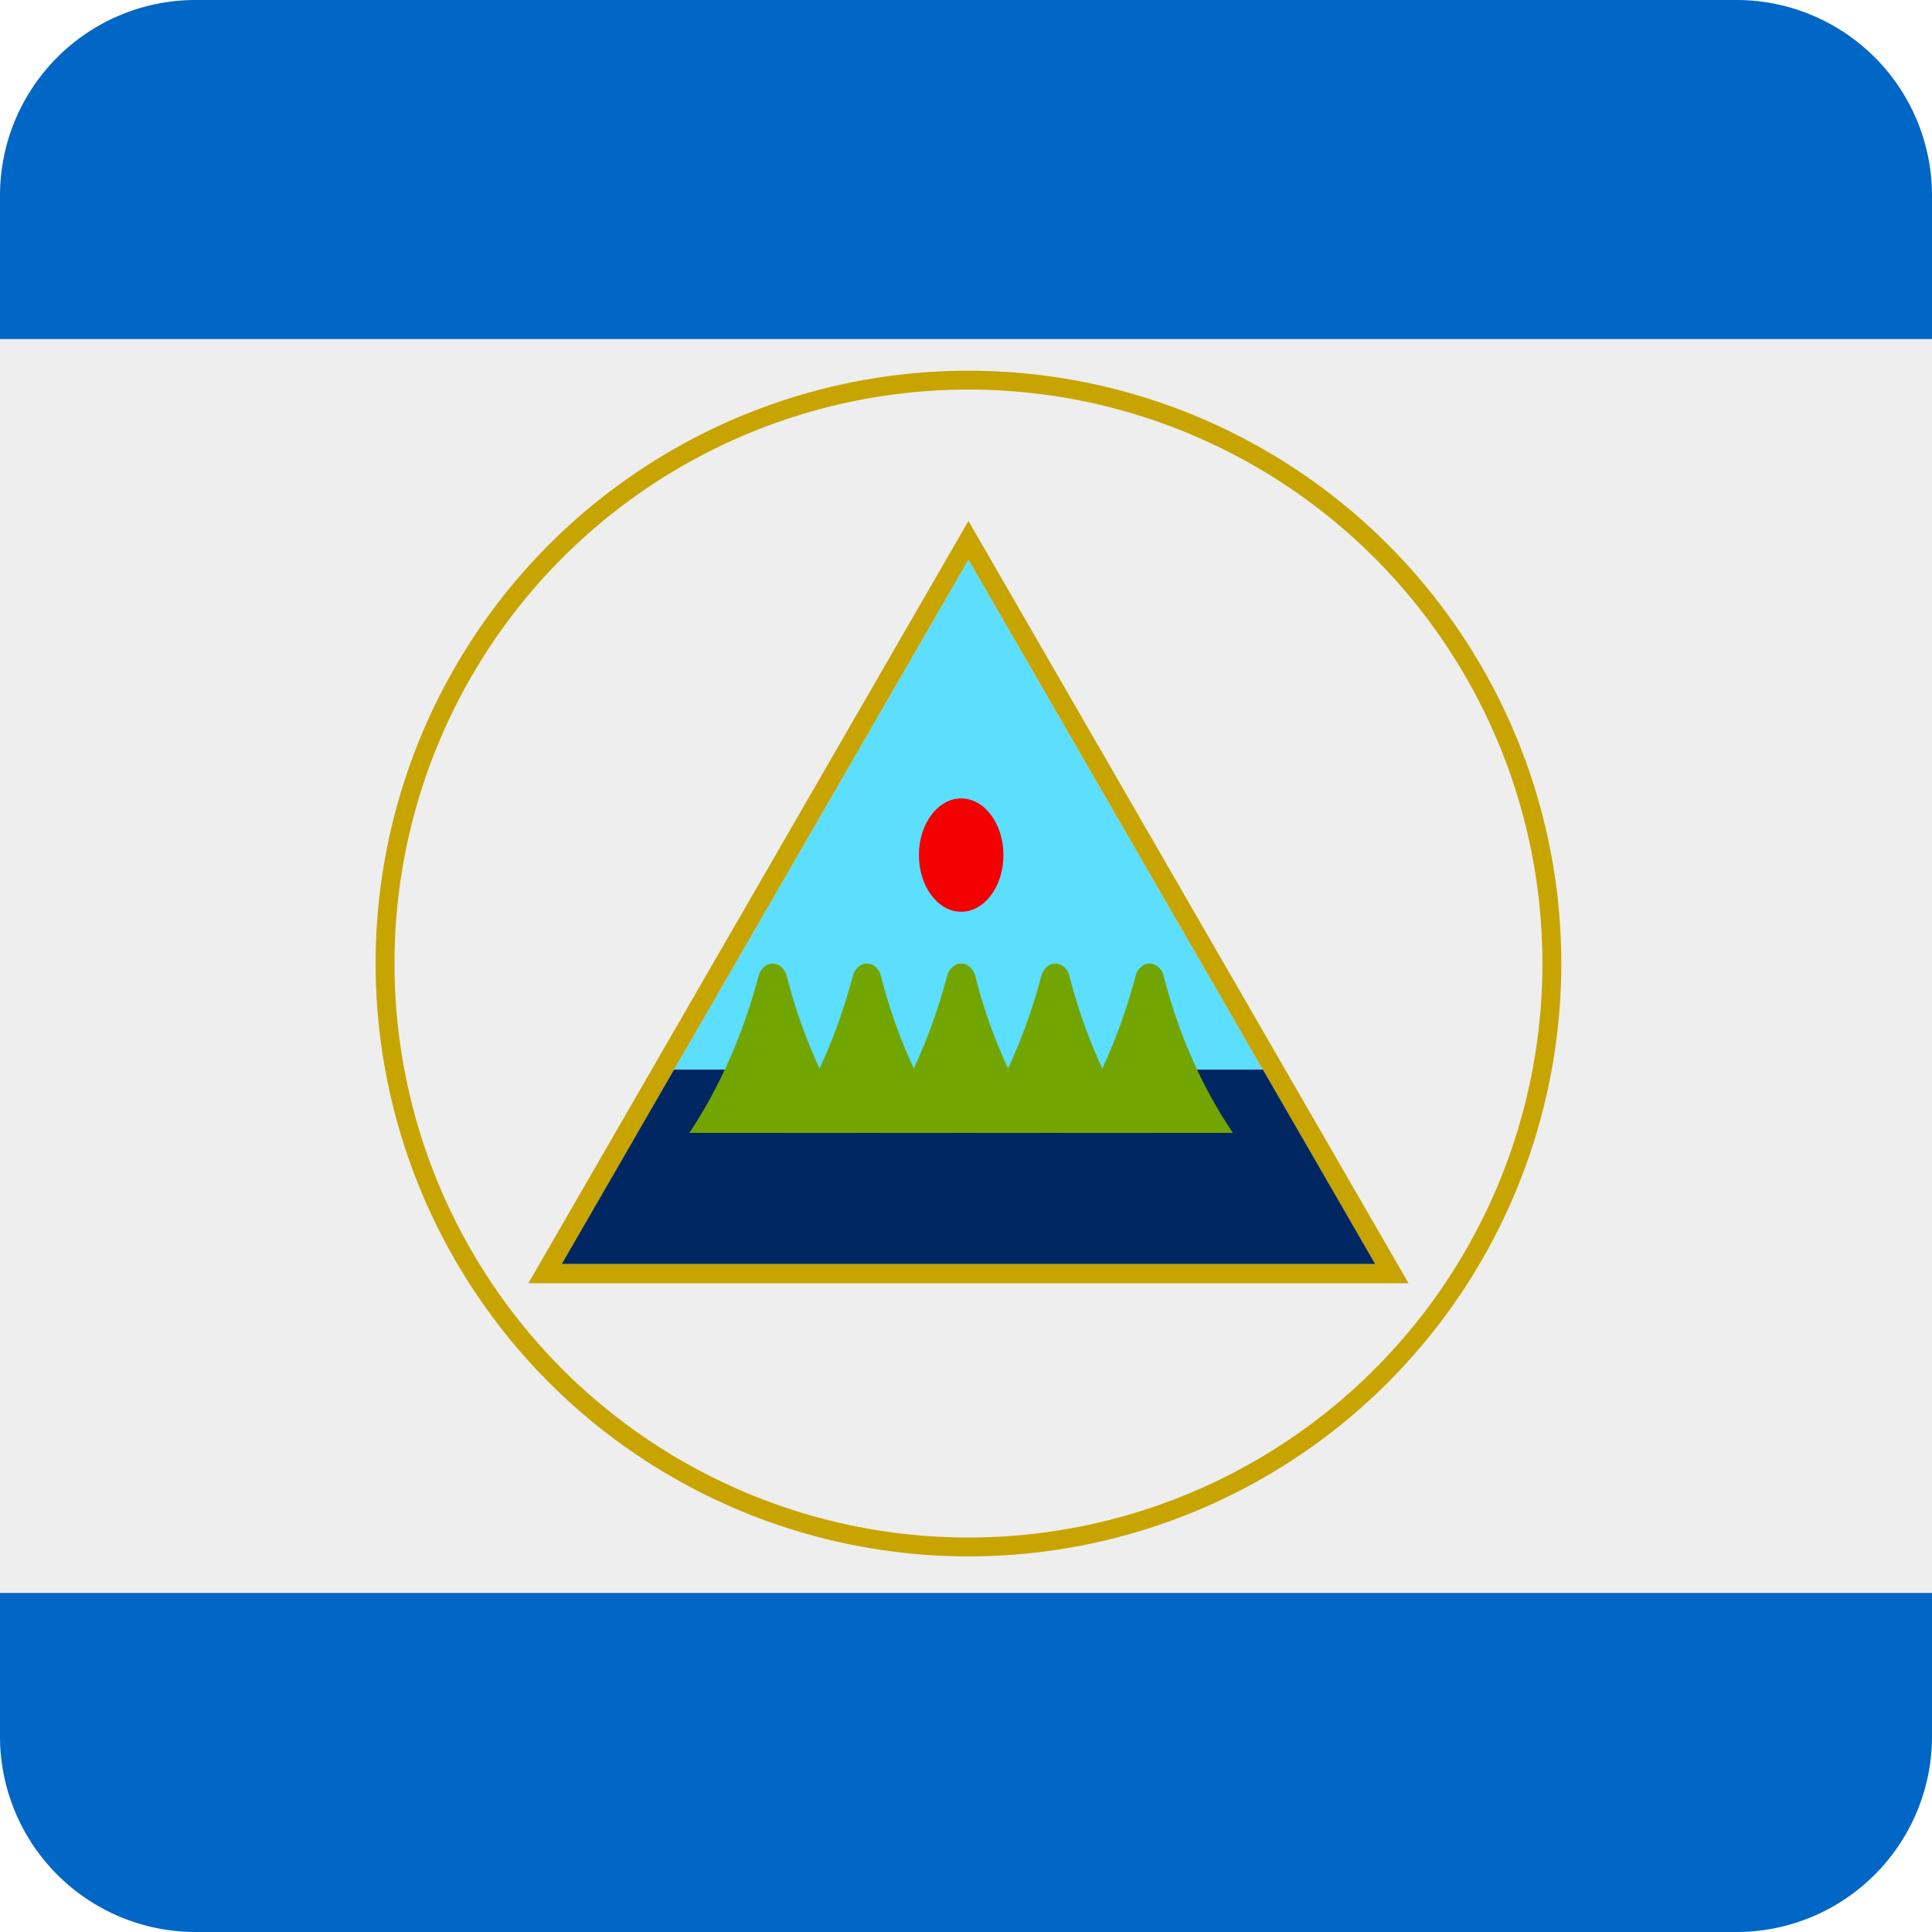 <?xml version="1.0" encoding="utf-8"?><svg xmlns="http://www.w3.org/2000/svg" width="512" height="512" fill="none"><path fill="#EEE" d="M0 51.85A51.85 51.85 0 0 1 51.85 0h408.3A51.85 51.85 0 0 1 512 51.85v408.3A51.85 51.85 0 0 1 460.15 512H51.85A51.85 51.85 0 0 1 0 460.15z"/><path fill="#0067C6" d="M512 422.15v38A51.85 51.85 0 0 1 460.15 512H51.85A51.85 51.85 0 0 1 0 460.15v-38zm0-332.3H0v-38A51.85 51.85 0 0 1 51.85 0h408.3A51.85 51.85 0 0 1 512 51.85z"/><path fill="#5CDEFF" d="m256.65 148.3 107.77 186.65H148.89l107.76-186.64Z"/><path fill="#C8A400" fill-rule="evenodd" d="m256.65 138.06 116.63 202.02H140.02zm0 10.25L148.9 334.96h215.5L256.65 148.3Z" clip-rule="evenodd"/><ellipse cx="254.72" cy="226.61" fill="#F40000" rx="11.2" ry="15.02"/><path fill="#002762" fill-rule="evenodd" d="m334.68 283.45 29.74 51.51H148.89l29.74-51.5h156.05Z" clip-rule="evenodd"/><path fill="#73A500" d="M201.06 258.54c.09-.31.19-.63.34-.9 1.63-3.05 5.1-3.05 6.73 0 .15.28.25.59.33.9 3.9 15.37 10.18 29.6 18.38 41.69h-44.15c8.09-12.15 14.36-26.43 18.37-41.69"/><path fill="#73A500" d="M226.04 258.54c.09-.31.19-.63.33-.9 1.63-3.05 5.1-3.05 6.74 0 .14.28.24.59.32.9 3.9 15.37 10.19 29.6 18.38 41.69h-44.14c8.08-12.15 14.36-26.43 18.37-41.69"/><path fill="#73A500" d="M251.02 258.54c.08-.31.18-.63.33-.9 1.63-3.05 5.1-3.05 6.73 0 .15.28.25.59.33.9 3.9 15.37 10.18 29.6 18.38 41.69h-44.15c8.09-12.15 14.36-26.43 18.38-41.69m49.95 0c.08-.31.19-.63.33-.9 1.63-3.05 5.1-3.05 6.74 0 .14.28.24.59.32.9 3.9 15.37 10.18 29.6 18.38 41.69H282.6c8.08-12.15 14.36-26.43 18.37-41.69"/><path fill="#73A500" d="M276 258.54c.08-.31.18-.63.33-.9 1.63-3.05 5.1-3.05 6.73 0 .15.28.25.59.33.9 3.9 15.37 10.18 29.6 18.38 41.69h-44.15c8.09-12.15 14.36-26.43 18.38-41.69"/><circle cx="256.65" cy="255.35" r="154.61" stroke="#C8A400" stroke-width="5"/></svg>